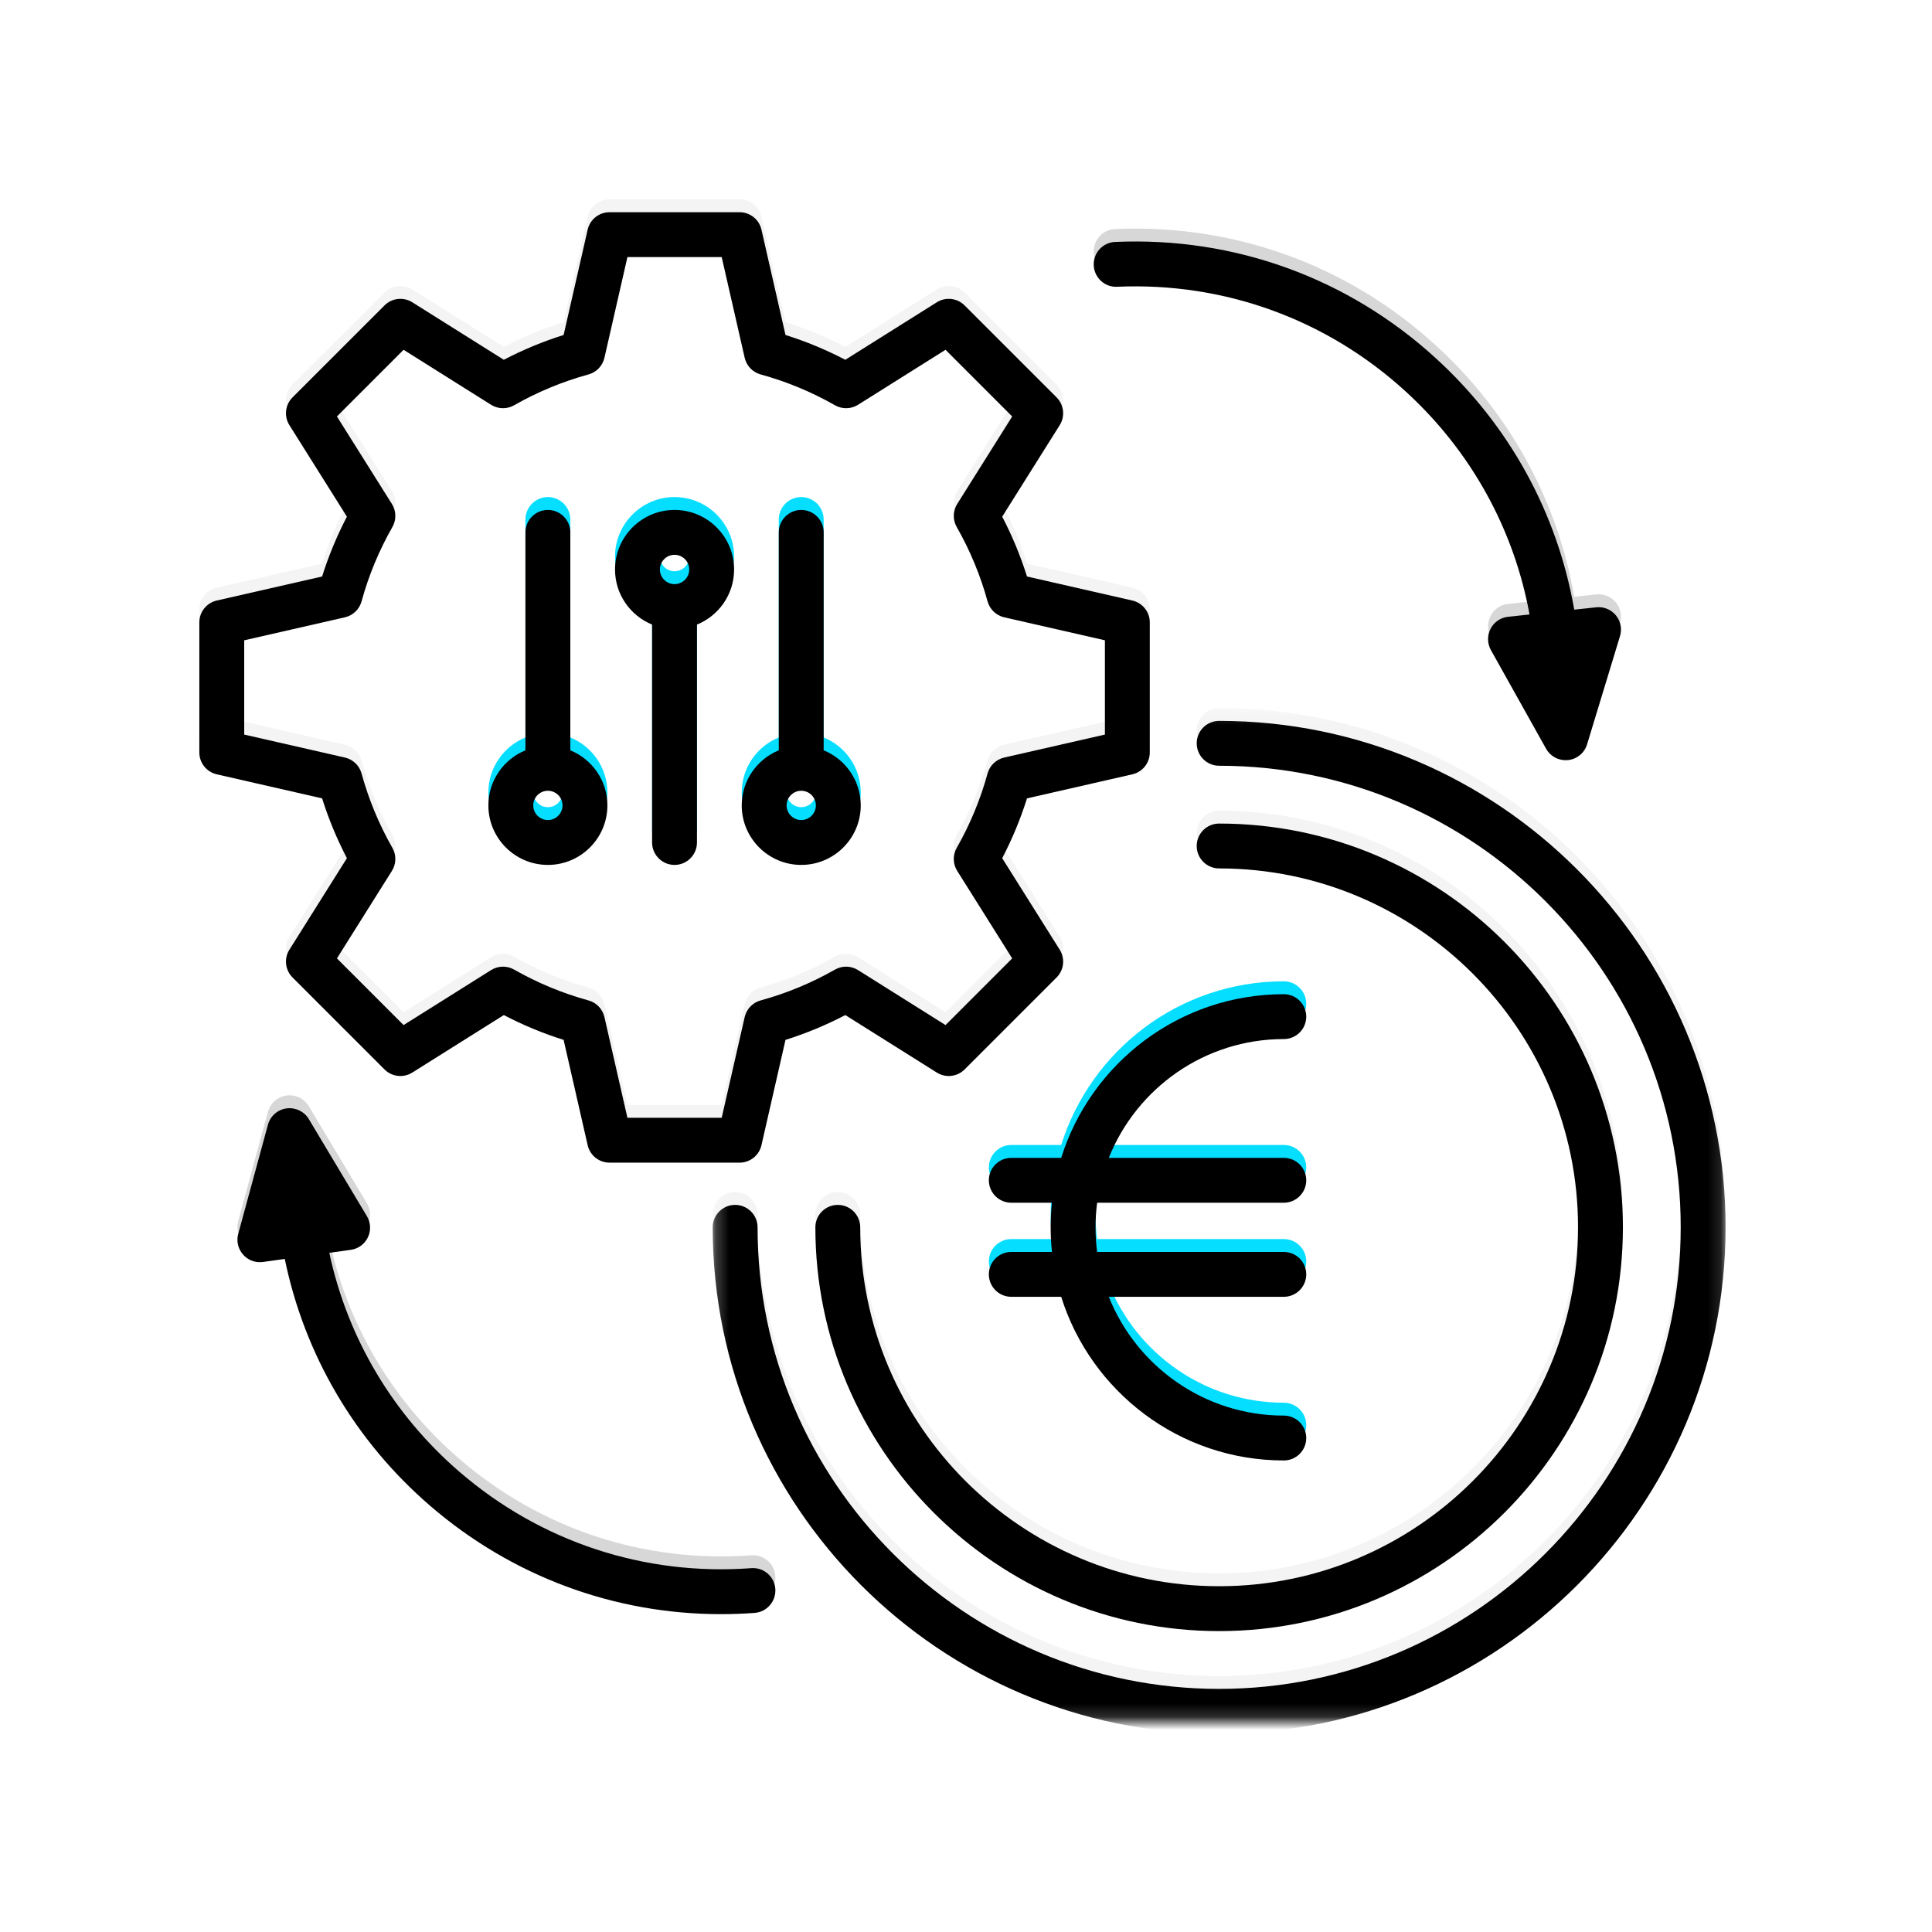 <?xml version="1.0" encoding="UTF-8"?>
<svg width="150px" height="150px" viewBox="0 0 150 150" version="1.1" xmlns="http://www.w3.org/2000/svg" xmlns:xlink="http://www.w3.org/1999/xlink">
    <!-- Generator: Sketch 60 (88103) - https://sketch.com -->
    <title>Group</title>
    <desc>Created with Sketch.</desc>
    <defs>
        <path d="M79.177,110.162 C61.892,110.162 47.829,96.099 47.829,78.814 C47.829,77.852 48.609,77.072 49.57,77.072 C50.532,77.072 51.312,77.852 51.312,78.814 C51.312,94.178 63.813,106.678 79.177,106.678 C94.542,106.678 107.042,94.178 107.042,78.814 C107.042,63.449 94.542,50.948 79.177,50.948 C78.215,50.948 77.435,50.168 77.435,49.206 C77.435,48.244 78.215,47.465 79.177,47.465 C96.463,47.465 110.526,61.528 110.526,78.814 C110.526,96.099 96.463,110.162 79.177,110.162" id="path-1"></path>
        <filter x="-3.2%" y="-3.2%" width="106.4%" height="106.4%" filterUnits="objectBoundingBox" id="filter-2">
            <feGaussianBlur stdDeviation="1.5" in="SourceAlpha" result="shadowBlurInner1"></feGaussianBlur>
            <feOffset dx="0" dy="1" in="shadowBlurInner1" result="shadowOffsetInner1"></feOffset>
            <feComposite in="shadowOffsetInner1" in2="SourceAlpha" operator="arithmetic" k2="-1" k3="1" result="shadowInnerInner1"></feComposite>
            <feColorMatrix values="0 0 0 0 0   0 0 0 0 0   0 0 0 0 0  0 0 0 0.173 0" type="matrix" in="shadowInnerInner1"></feColorMatrix>
        </filter>
        <polygon id="path-3" points="0.229 0.18 78.87 0.18 78.87 78.82 0.229 78.82"></polygon>
        <path d="M39.549,78.82 C17.868,78.82 0.229,61.181 0.229,39.5 C0.229,38.538 1.009,37.758 1.971,37.758 C2.933,37.758 3.713,38.538 3.713,39.5 C3.713,59.26 19.789,75.336 39.549,75.336 C59.31,75.336 75.386,59.26 75.386,39.5 C75.386,19.74 59.31,3.664 39.549,3.664 C38.588,3.664 37.808,2.884 37.808,1.922 C37.808,0.96 38.588,0.18 39.549,0.18 C61.231,0.18 78.87,17.819 78.87,39.5 C78.87,61.181 61.231,78.82 39.549,78.82" id="path-5"></path>
        <filter x="-2.5%" y="-2.5%" width="105.1%" height="105.1%" filterUnits="objectBoundingBox" id="filter-6">
            <feGaussianBlur stdDeviation="1.5" in="SourceAlpha" result="shadowBlurInner1"></feGaussianBlur>
            <feOffset dx="0" dy="1" in="shadowBlurInner1" result="shadowOffsetInner1"></feOffset>
            <feComposite in="shadowOffsetInner1" in2="SourceAlpha" operator="arithmetic" k2="-1" k3="1" result="shadowInnerInner1"></feComposite>
            <feColorMatrix values="0 0 0 0 0   0 0 0 0 0   0 0 0 0 0  0 0 0 0.173 0" type="matrix" in="shadowInnerInner1"></feColorMatrix>
        </filter>
        <path d="M69.707,76.904 C69.624,77.527 69.581,78.167 69.581,78.812 C69.581,79.461 69.624,80.096 69.707,80.724 L84.199,80.724 C85.161,80.724 85.941,81.503 85.941,82.465 C85.941,83.427 85.161,84.207 84.199,84.207 L70.612,84.207 C72.764,89.607 78.042,93.43 84.199,93.43 C85.161,93.43 85.941,94.21 85.941,95.172 C85.941,96.134 85.161,96.914 84.199,96.914 C76.095,96.914 69.219,91.562 66.915,84.207 L63.04,84.207 C62.077,84.207 61.298,83.427 61.298,82.465 C61.298,81.503 62.077,80.724 63.04,80.724 L66.197,80.724 C66.132,80.096 66.097,79.456 66.097,78.812 C66.097,78.167 66.132,77.531 66.197,76.904 L63.04,76.904 C62.077,76.904 61.298,76.12 61.298,75.162 C61.298,74.2 62.077,73.42 63.04,73.42 L66.915,73.42 C69.219,66.065 76.095,60.713 84.199,60.713 C85.161,60.713 85.941,61.493 85.941,62.455 C85.941,63.418 85.161,64.197 84.199,64.197 C78.042,64.197 72.764,68.025 70.612,73.42 L84.199,73.42 C85.161,73.42 85.941,74.2 85.941,75.162 C85.941,76.12 85.161,76.904 84.199,76.904 L69.707,76.904 Z" id="path-7"></path>
        <filter x="-8.1%" y="-5.5%" width="116.2%" height="111.0%" filterUnits="objectBoundingBox" id="filter-8">
            <feGaussianBlur stdDeviation="1.5" in="SourceAlpha" result="shadowBlurInner1"></feGaussianBlur>
            <feOffset dx="0" dy="1" in="shadowBlurInner1" result="shadowOffsetInner1"></feOffset>
            <feComposite in="shadowOffsetInner1" in2="SourceAlpha" operator="arithmetic" k2="-1" k3="1" result="shadowInnerInner1"></feComposite>
            <feColorMatrix values="0 0 0 0 0   0 0 0 0 0   0 0 0 0 0  0 0 0 0.173 0" type="matrix" in="shadowInnerInner1"></feColorMatrix>
        </filter>
        <path d="M110.301,32.913 L107.745,41.313 C107.545,41.98 106.961,42.463 106.269,42.537 C106.204,42.546 106.142,42.546 106.082,42.546 C105.454,42.546 104.871,42.21 104.562,41.657 L100.276,33.993 C99.994,33.484 99.981,32.861 100.251,32.342 C100.516,31.824 101.03,31.471 101.609,31.411 L103.277,31.232 C102.062,24.596 98.735,18.56 93.671,13.927 C87.531,8.309 79.574,5.422 71.257,5.788 C70.299,5.84 69.485,5.087 69.441,4.124 C69.398,3.162 70.142,2.348 71.105,2.308 C80.354,1.899 89.199,5.108 96.022,11.357 C101.723,16.57 105.442,23.376 106.748,30.858 L108.451,30.675 C109.034,30.609 109.605,30.845 109.979,31.297 C110.349,31.746 110.471,32.356 110.301,32.913" id="path-9"></path>
        <filter x="-4.9%" y="-5.0%" width="109.8%" height="109.9%" filterUnits="objectBoundingBox" id="filter-10">
            <feGaussianBlur stdDeviation="1.5" in="SourceAlpha" result="shadowBlurInner1"></feGaussianBlur>
            <feOffset dx="0" dy="1" in="shadowBlurInner1" result="shadowOffsetInner1"></feOffset>
            <feComposite in="shadowOffsetInner1" in2="SourceAlpha" operator="arithmetic" k2="-1" k3="1" result="shadowInnerInner1"></feComposite>
            <feColorMatrix values="0 0 0 0 0   0 0 0 0 0   0 0 0 0 0  0 0 0 0.173 0" type="matrix" in="shadowInnerInner1"></feColorMatrix>
        </filter>
        <path d="M44.72,106.882 C44.789,107.84 44.071,108.676 43.113,108.75 C42.237,108.815 41.362,108.846 40.495,108.846 C32.204,108.846 24.279,105.911 17.934,100.446 C12.086,95.403 8.167,88.71 6.633,81.268 L4.939,81.503 C4.861,81.511 4.778,81.52 4.7,81.52 C4.203,81.52 3.724,81.307 3.394,80.928 C3.006,80.488 2.867,79.883 3.019,79.321 L5.327,70.847 C5.51,70.176 6.076,69.676 6.769,69.58 C7.461,69.488 8.14,69.811 8.501,70.411 L13.009,77.945 C13.309,78.446 13.339,79.064 13.087,79.591 C12.834,80.118 12.334,80.484 11.754,80.562 L10.091,80.793 C11.506,87.39 15.008,93.321 20.207,97.806 C26.512,103.237 34.551,105.893 42.856,105.275 C43.818,105.205 44.65,105.924 44.72,106.882" id="path-11"></path>
        <filter x="-4.8%" y="-5.1%" width="109.6%" height="110.2%" filterUnits="objectBoundingBox" id="filter-12">
            <feGaussianBlur stdDeviation="1.5" in="SourceAlpha" result="shadowBlurInner1"></feGaussianBlur>
            <feOffset dx="0" dy="1" in="shadowBlurInner1" result="shadowOffsetInner1"></feOffset>
            <feComposite in="shadowOffsetInner1" in2="SourceAlpha" operator="arithmetic" k2="-1" k3="1" result="shadowInnerInner1"></feComposite>
            <feColorMatrix values="0 0 0 0 0   0 0 0 0 0   0 0 0 0 0  0 0 0 0.173 0" type="matrix" in="shadowInnerInner1"></feColorMatrix>
        </filter>
        <path d="M33.237,70.309 L40.556,70.309 L42.341,62.489 C42.484,61.864 42.959,61.367 43.578,61.197 C45.59,60.646 47.532,59.84 49.353,58.803 C49.91,58.485 50.598,58.5 51.142,58.842 L57.935,63.11 L63.11,57.934 L58.842,51.141 C58.5,50.598 58.486,49.91 58.803,49.352 C59.84,47.533 60.646,45.591 61.198,43.577 C61.368,42.959 61.864,42.483 62.49,42.34 L70.309,40.556 L70.309,33.236 L62.49,31.452 C61.864,31.309 61.368,30.833 61.198,30.215 C60.646,28.201 59.84,26.258 58.803,24.44 C58.486,23.882 58.5,23.194 58.842,22.651 L63.11,15.858 L57.935,10.682 L51.142,14.951 C50.598,15.292 49.91,15.306 49.353,14.989 C47.534,13.952 45.591,13.147 43.578,12.595 C42.959,12.425 42.484,11.928 42.341,11.303 L40.556,3.484 L33.237,3.484 L31.452,11.303 C31.309,11.928 30.834,12.425 30.215,12.595 C28.202,13.147 26.259,13.952 24.44,14.989 C23.883,15.306 23.194,15.292 22.651,14.951 L15.858,10.682 L10.683,15.858 L14.951,22.651 C15.293,23.194 15.307,23.882 14.99,24.44 C13.953,26.258 13.147,28.201 12.595,30.215 C12.425,30.833 11.929,31.309 11.303,31.452 L3.484,33.237 L3.484,40.556 L11.303,42.34 C11.929,42.483 12.425,42.959 12.595,43.577 C13.147,45.591 13.953,47.533 14.99,49.352 C15.307,49.91 15.293,50.598 14.951,51.141 L10.683,57.934 L15.858,63.11 L22.651,58.842 C23.195,58.5 23.883,58.486 24.44,58.803 C26.261,59.84 28.203,60.646 30.215,61.197 C30.834,61.367 31.309,61.864 31.452,62.489 L33.237,70.309 Z M41.945,73.792 L31.848,73.792 C31.035,73.792 30.33,73.231 30.15,72.438 L28.283,64.26 C26.684,63.757 25.13,63.112 23.64,62.334 L16.535,66.798 C15.848,67.23 14.951,67.13 14.377,66.555 L7.237,59.415 C6.662,58.841 6.561,57.945 6.994,57.257 L11.458,50.153 C10.681,48.664 10.036,47.109 9.533,45.51 L1.354,43.642 C0.562,43.462 4.35469515e-05,42.757 4.35469515e-05,41.944 L4.35469515e-05,31.847 C4.35469515e-05,31.035 0.562,30.33 1.354,30.149 L9.533,28.283 C10.036,26.683 10.681,25.128 11.458,23.639 L6.994,16.534 C6.561,15.846 6.662,14.951 7.237,14.376 L14.377,7.237 C14.951,6.661 15.848,6.561 16.535,6.993 L23.64,11.458 C25.129,10.68 26.683,10.036 28.283,9.532 L30.15,1.354 C30.33,0.562 31.035,0 31.848,0 L41.945,0 C42.757,0 43.463,0.562 43.643,1.354 L45.51,9.532 C47.11,10.036 48.664,10.68 50.153,11.458 L57.258,6.993 C57.944,6.561 58.842,6.661 59.416,7.237 L66.556,14.376 C67.131,14.951 67.232,15.846 66.799,16.534 L62.334,23.639 C63.112,25.128 63.757,26.683 64.26,28.283 L72.438,30.149 C73.231,30.33 73.793,31.035 73.793,31.847 L73.793,41.944 C73.793,42.757 73.231,43.462 72.439,43.642 L64.26,45.51 C63.757,47.109 63.112,48.664 62.334,50.153 L66.799,57.257 C67.232,57.945 67.131,58.841 66.556,59.415 L59.416,66.555 C58.842,67.13 57.944,67.23 57.258,66.798 L50.153,62.334 C48.663,63.112 47.109,63.757 45.51,64.26 L43.643,72.438 C43.463,73.231 42.757,73.792 41.945,73.792 L41.945,73.792 Z" id="path-13"></path>
        <filter x="-2.7%" y="-2.7%" width="105.4%" height="105.4%" filterUnits="objectBoundingBox" id="filter-14">
            <feGaussianBlur stdDeviation="1.5" in="SourceAlpha" result="shadowBlurInner1"></feGaussianBlur>
            <feOffset dx="0" dy="1" in="shadowBlurInner1" result="shadowOffsetInner1"></feOffset>
            <feComposite in="shadowOffsetInner1" in2="SourceAlpha" operator="arithmetic" k2="-1" k3="1" result="shadowInnerInner1"></feComposite>
            <feColorMatrix values="0 0 0 0 0   0 0 0 0 0   0 0 0 0 0  0 0 0 0.173 0" type="matrix" in="shadowInnerInner1"></feColorMatrix>
        </filter>
        <path d="M36.894,26.599 C37.521,26.599 38.035,27.113 38.035,27.74 C38.035,28.362 37.521,28.876 36.894,28.876 C36.271,28.876 35.758,28.362 35.758,27.74 C35.758,27.113 36.271,26.599 36.894,26.599 M36.894,23.115 C34.347,23.115 32.274,25.188 32.274,27.74 C32.274,29.674 33.467,31.328 35.152,32.016 L35.152,48.934 C35.152,49.896 35.936,50.676 36.894,50.676 C37.857,50.676 38.636,49.896 38.636,48.934 L38.636,32.016 C40.326,31.332 41.519,29.674 41.519,27.74 C41.519,25.188 39.446,23.115 36.894,23.115" id="path-15"></path>
        <filter x="-21.6%" y="-7.3%" width="143.3%" height="114.5%" filterUnits="objectBoundingBox" id="filter-16">
            <feGaussianBlur stdDeviation="1.5" in="SourceAlpha" result="shadowBlurInner1"></feGaussianBlur>
            <feOffset dx="0" dy="1" in="shadowBlurInner1" result="shadowOffsetInner1"></feOffset>
            <feComposite in="shadowOffsetInner1" in2="SourceAlpha" operator="arithmetic" k2="-1" k3="1" result="shadowInnerInner1"></feComposite>
            <feColorMatrix values="0 0 0 0 0   0 0 0 0 0   0 0 0 0 0  0 0 0 0.173 0" type="matrix" in="shadowInnerInner1"></feColorMatrix>
        </filter>
        <path d="M27.061,47.192 C26.435,47.192 25.925,46.683 25.925,46.056 C25.925,45.429 26.435,44.919 27.061,44.919 C27.688,44.919 28.198,45.429 28.198,46.056 C28.198,46.683 27.688,47.192 27.061,47.192 M28.803,41.779 L28.803,24.857 C28.803,23.895 28.019,23.115 27.061,23.115 C26.099,23.115 25.319,23.895 25.319,24.857 L25.319,41.779 C23.634,42.467 22.441,44.122 22.441,46.056 C22.441,48.603 24.514,50.676 27.061,50.676 C29.609,50.676 31.682,48.603 31.682,46.056 C31.682,44.122 30.488,42.467 28.803,41.779" id="path-17"></path>
        <filter x="-21.6%" y="-7.3%" width="143.3%" height="114.5%" filterUnits="objectBoundingBox" id="filter-18">
            <feGaussianBlur stdDeviation="1.5" in="SourceAlpha" result="shadowBlurInner1"></feGaussianBlur>
            <feOffset dx="0" dy="1" in="shadowBlurInner1" result="shadowOffsetInner1"></feOffset>
            <feComposite in="shadowOffsetInner1" in2="SourceAlpha" operator="arithmetic" k2="-1" k3="1" result="shadowInnerInner1"></feComposite>
            <feColorMatrix values="0 0 0 0 0   0 0 0 0 0   0 0 0 0 0  0 0 0 0.173 0" type="matrix" in="shadowInnerInner1"></feColorMatrix>
        </filter>
        <path d="M46.731,47.192 C46.109,47.192 45.595,46.683 45.595,46.056 C45.595,45.429 46.109,44.919 46.731,44.919 C47.358,44.919 47.868,45.429 47.868,46.056 C47.868,46.683 47.358,47.192 46.731,47.192 M48.473,41.779 L48.473,24.857 C48.473,23.895 47.694,23.115 46.731,23.115 C45.774,23.115 44.989,23.895 44.989,24.857 L44.989,41.779 C43.305,42.463 42.111,44.122 42.111,46.056 C42.111,48.603 44.184,50.676 46.731,50.676 C49.283,50.676 51.352,48.603 51.352,46.056 C51.352,44.122 50.163,42.463 48.473,41.779" id="path-19"></path>
        <filter x="-21.6%" y="-7.3%" width="143.3%" height="114.5%" filterUnits="objectBoundingBox" id="filter-20">
            <feGaussianBlur stdDeviation="1.5" in="SourceAlpha" result="shadowBlurInner1"></feGaussianBlur>
            <feOffset dx="0" dy="1" in="shadowBlurInner1" result="shadowOffsetInner1"></feOffset>
            <feComposite in="shadowOffsetInner1" in2="SourceAlpha" operator="arithmetic" k2="-1" k3="1" result="shadowInnerInner1"></feComposite>
            <feColorMatrix values="0 0 0 0 0   0 0 0 0 0   0 0 0 0 0  0 0 0 0.173 0" type="matrix" in="shadowInnerInner1"></feColorMatrix>
        </filter>
    </defs>
    <g id="Page-1" stroke="none" stroke-width="1" fill="none" fill-rule="evenodd">
        <g id="15.-KE-Workforce-Optimaliseren">
            <g id="Group">
                <rect id="Rectangle" fill="#FFFFFF" x="0" y="0" width="150" height="150"></rect>
                <g id="Kost-efficiënt-Workforce-optimaliseren" transform="translate(15.476, 15.476)">
                    <g id="Fill-1">
                        <use fill="#F4F4F4" fill-rule="evenodd" xlink:href="#path-1"></use>
                        <use fill="black" fill-opacity="1" filter="url(#filter-2)" xlink:href="#path-1"></use>
                    </g>
                    <g id="Group-5" transform="translate(39.628, 39.313)">
                        <mask id="mask-4" fill="white">
                            <use xlink:href="#path-3"></use>
                        </mask>
                        <g id="Clip-4"></g>
                        <g id="Fill-3" mask="url(#mask-4)">
                            <use fill="#F4F4F4" fill-rule="evenodd" xlink:href="#path-5"></use>
                            <use fill="black" fill-opacity="1" filter="url(#filter-6)" xlink:href="#path-5"></use>
                        </g>
                    </g>
                    <g id="Fill-6">
                        <use fill="#06DEFF" fill-rule="evenodd" xlink:href="#path-7"></use>
                        <use fill="black" fill-opacity="1" filter="url(#filter-8)" xlink:href="#path-7"></use>
                    </g>
                    <g id="Fill-8">
                        <use fill="#D7D7D7" fill-rule="evenodd" xlink:href="#path-9"></use>
                        <use fill="black" fill-opacity="1" filter="url(#filter-10)" xlink:href="#path-9"></use>
                    </g>
                    <g id="Fill-10">
                        <use fill="#D7D7D7" fill-rule="evenodd" xlink:href="#path-11"></use>
                        <use fill="black" fill-opacity="1" filter="url(#filter-12)" xlink:href="#path-11"></use>
                    </g>
                    <g id="Fill-12">
                        <use fill="#F4F4F4" fill-rule="evenodd" xlink:href="#path-13"></use>
                        <use fill="black" fill-opacity="1" filter="url(#filter-14)" xlink:href="#path-13"></use>
                    </g>
                    <g id="Fill-14">
                        <use fill="#06DEFF" fill-rule="evenodd" xlink:href="#path-15"></use>
                        <use fill="black" fill-opacity="1" filter="url(#filter-16)" xlink:href="#path-15"></use>
                    </g>
                    <g id="Fill-16">
                        <use fill="#06DEFF" fill-rule="evenodd" xlink:href="#path-17"></use>
                        <use fill="black" fill-opacity="1" filter="url(#filter-18)" xlink:href="#path-17"></use>
                    </g>
                    <g id="Fill-18">
                        <use fill="#06DEFF" fill-rule="evenodd" xlink:href="#path-19"></use>
                        <use fill="black" fill-opacity="1" filter="url(#filter-20)" xlink:href="#path-19"></use>
                    </g>
                </g>
            </g>
        </g>
    </g>
</svg>